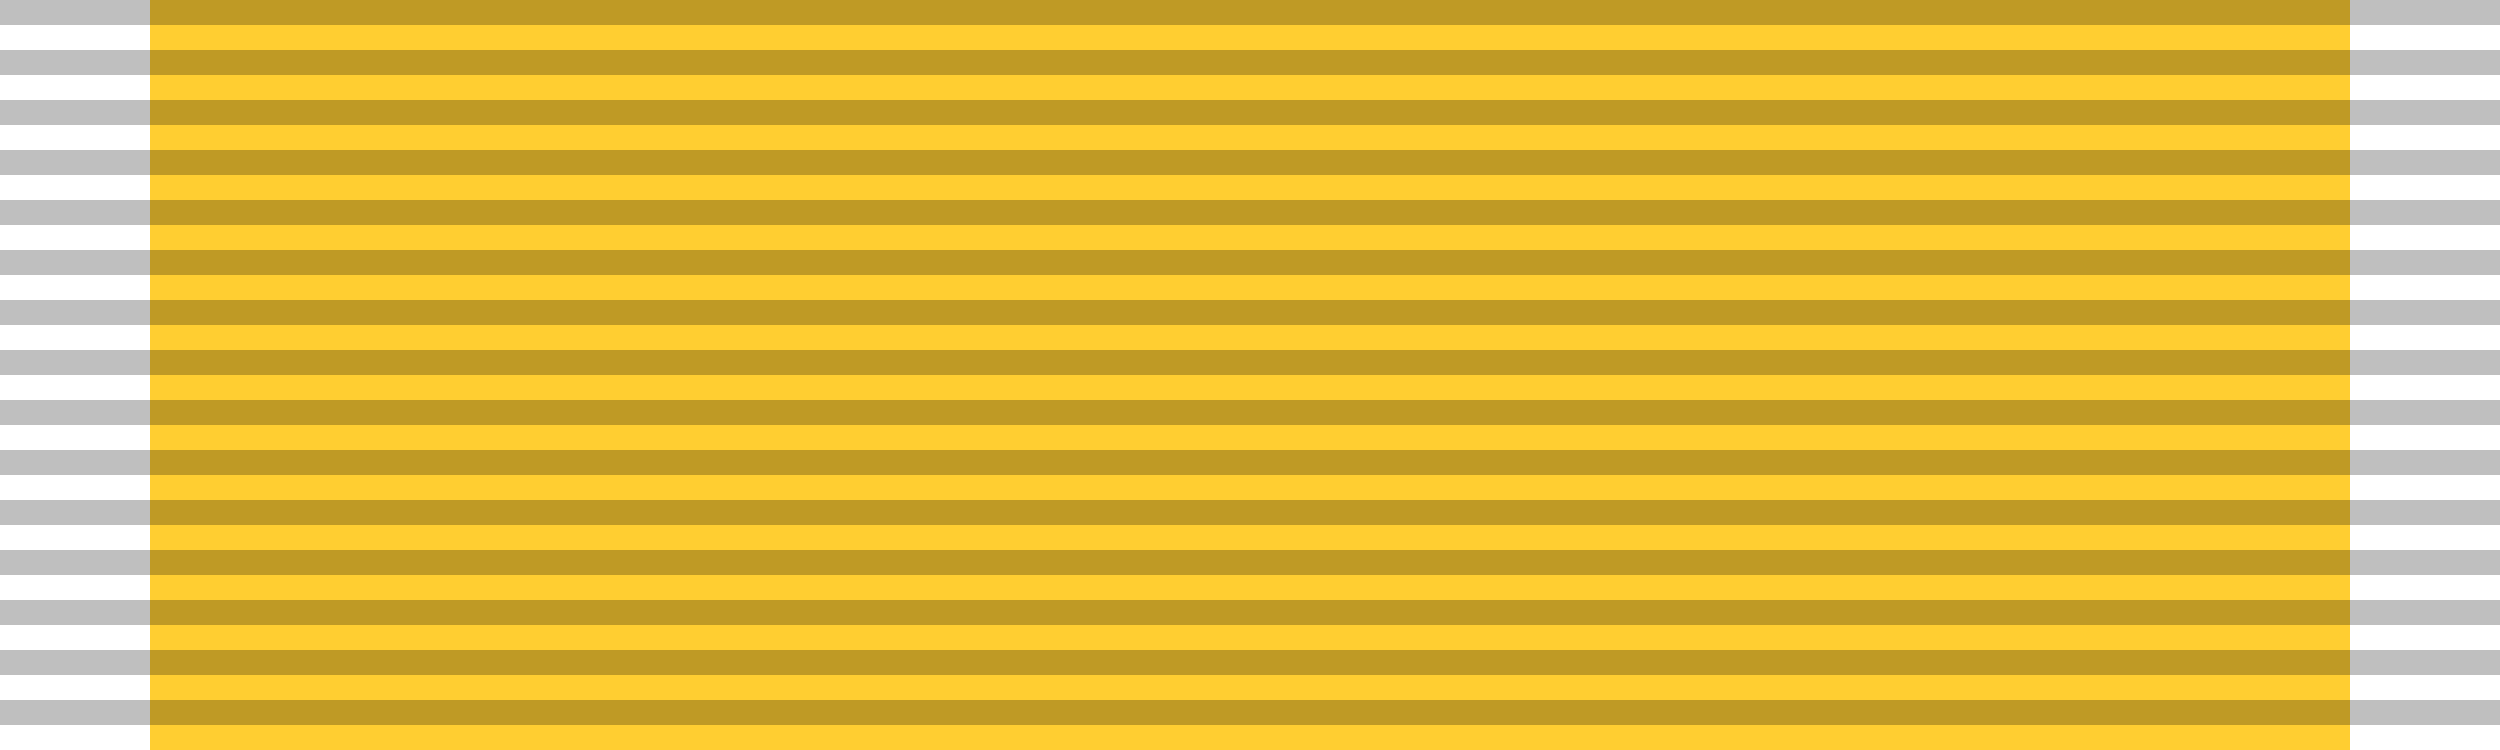 <?xml version="1.0" encoding="UTF-8" standalone="no"?>
<svg
   xmlns:dc="http://purl.org/dc/elements/1.1/"
   xmlns:cc="http://creativecommons.org/ns#"
   xmlns:rdf="http://www.w3.org/1999/02/22-rdf-syntax-ns#"
   xmlns:svg="http://www.w3.org/2000/svg"
   xmlns="http://www.w3.org/2000/svg"
   xmlns:sodipodi="http://sodipodi.sourceforge.net/DTD/sodipodi-0.dtd"
   xmlns:inkscape="http://www.inkscape.org/namespaces/inkscape"
   inkscape:version="1.0 (4035a4fb49, 2020-05-01)"
   sodipodi:docname="King_Rama_IX_60th_Birthday_Medal_(Thailand)_ribbon.svg"
   xml:space="preserve"
   enable-background="new 0 0 100 30"
   viewBox="0 0 100 30"
   height="30px"
   width="100px"
   y="0px"
   x="0px"
   id="Layer_1"
   version="1.1"><rect x="0" y="0" width="100" height="30" fill="#808080" stroke="none"/><defs
   id="defs14" /><sodipodi:namedview
   inkscape:current-layer="Layer_1"
   inkscape:window-maximized="0"
   inkscape:window-y="0"
   inkscape:window-x="0"
   inkscape:cy="15"
   inkscape:cx="50"
   inkscape:zoom="10.62"
   showgrid="false"
   id="namedview12"
   inkscape:window-height="480"
   inkscape:window-width="687"
   inkscape:pageshadow="2"
   inkscape:pageopacity="0"
   guidetolerance="10"
   gridtolerance="10"
   objecttolerance="10"
   borderopacity="1"
   bordercolor="#666666"
   pagecolor="#ffffff" />

<g
   id="g23"><g
     id="g8">
	<rect
   fill="#FFFFFF"
   width="6"
   height="30"
   id="rect2" />
	<rect
   x="94"
   fill="#FFFFFF"
   width="6"
   height="30"
   id="rect4" />
	<rect
   x="6"
   fill="#FFCE31"
   width="88"
   height="30"
   id="rect6" />
</g><path
     id="path18"
     inkscape:connector-curvature="0"
     opacity="0.25"
     stroke="#000000"
     stroke-width="100"
     stroke-dasharray="1"
     enable-background="new    "
     d="  M50,0v30" /></g>
</svg>
